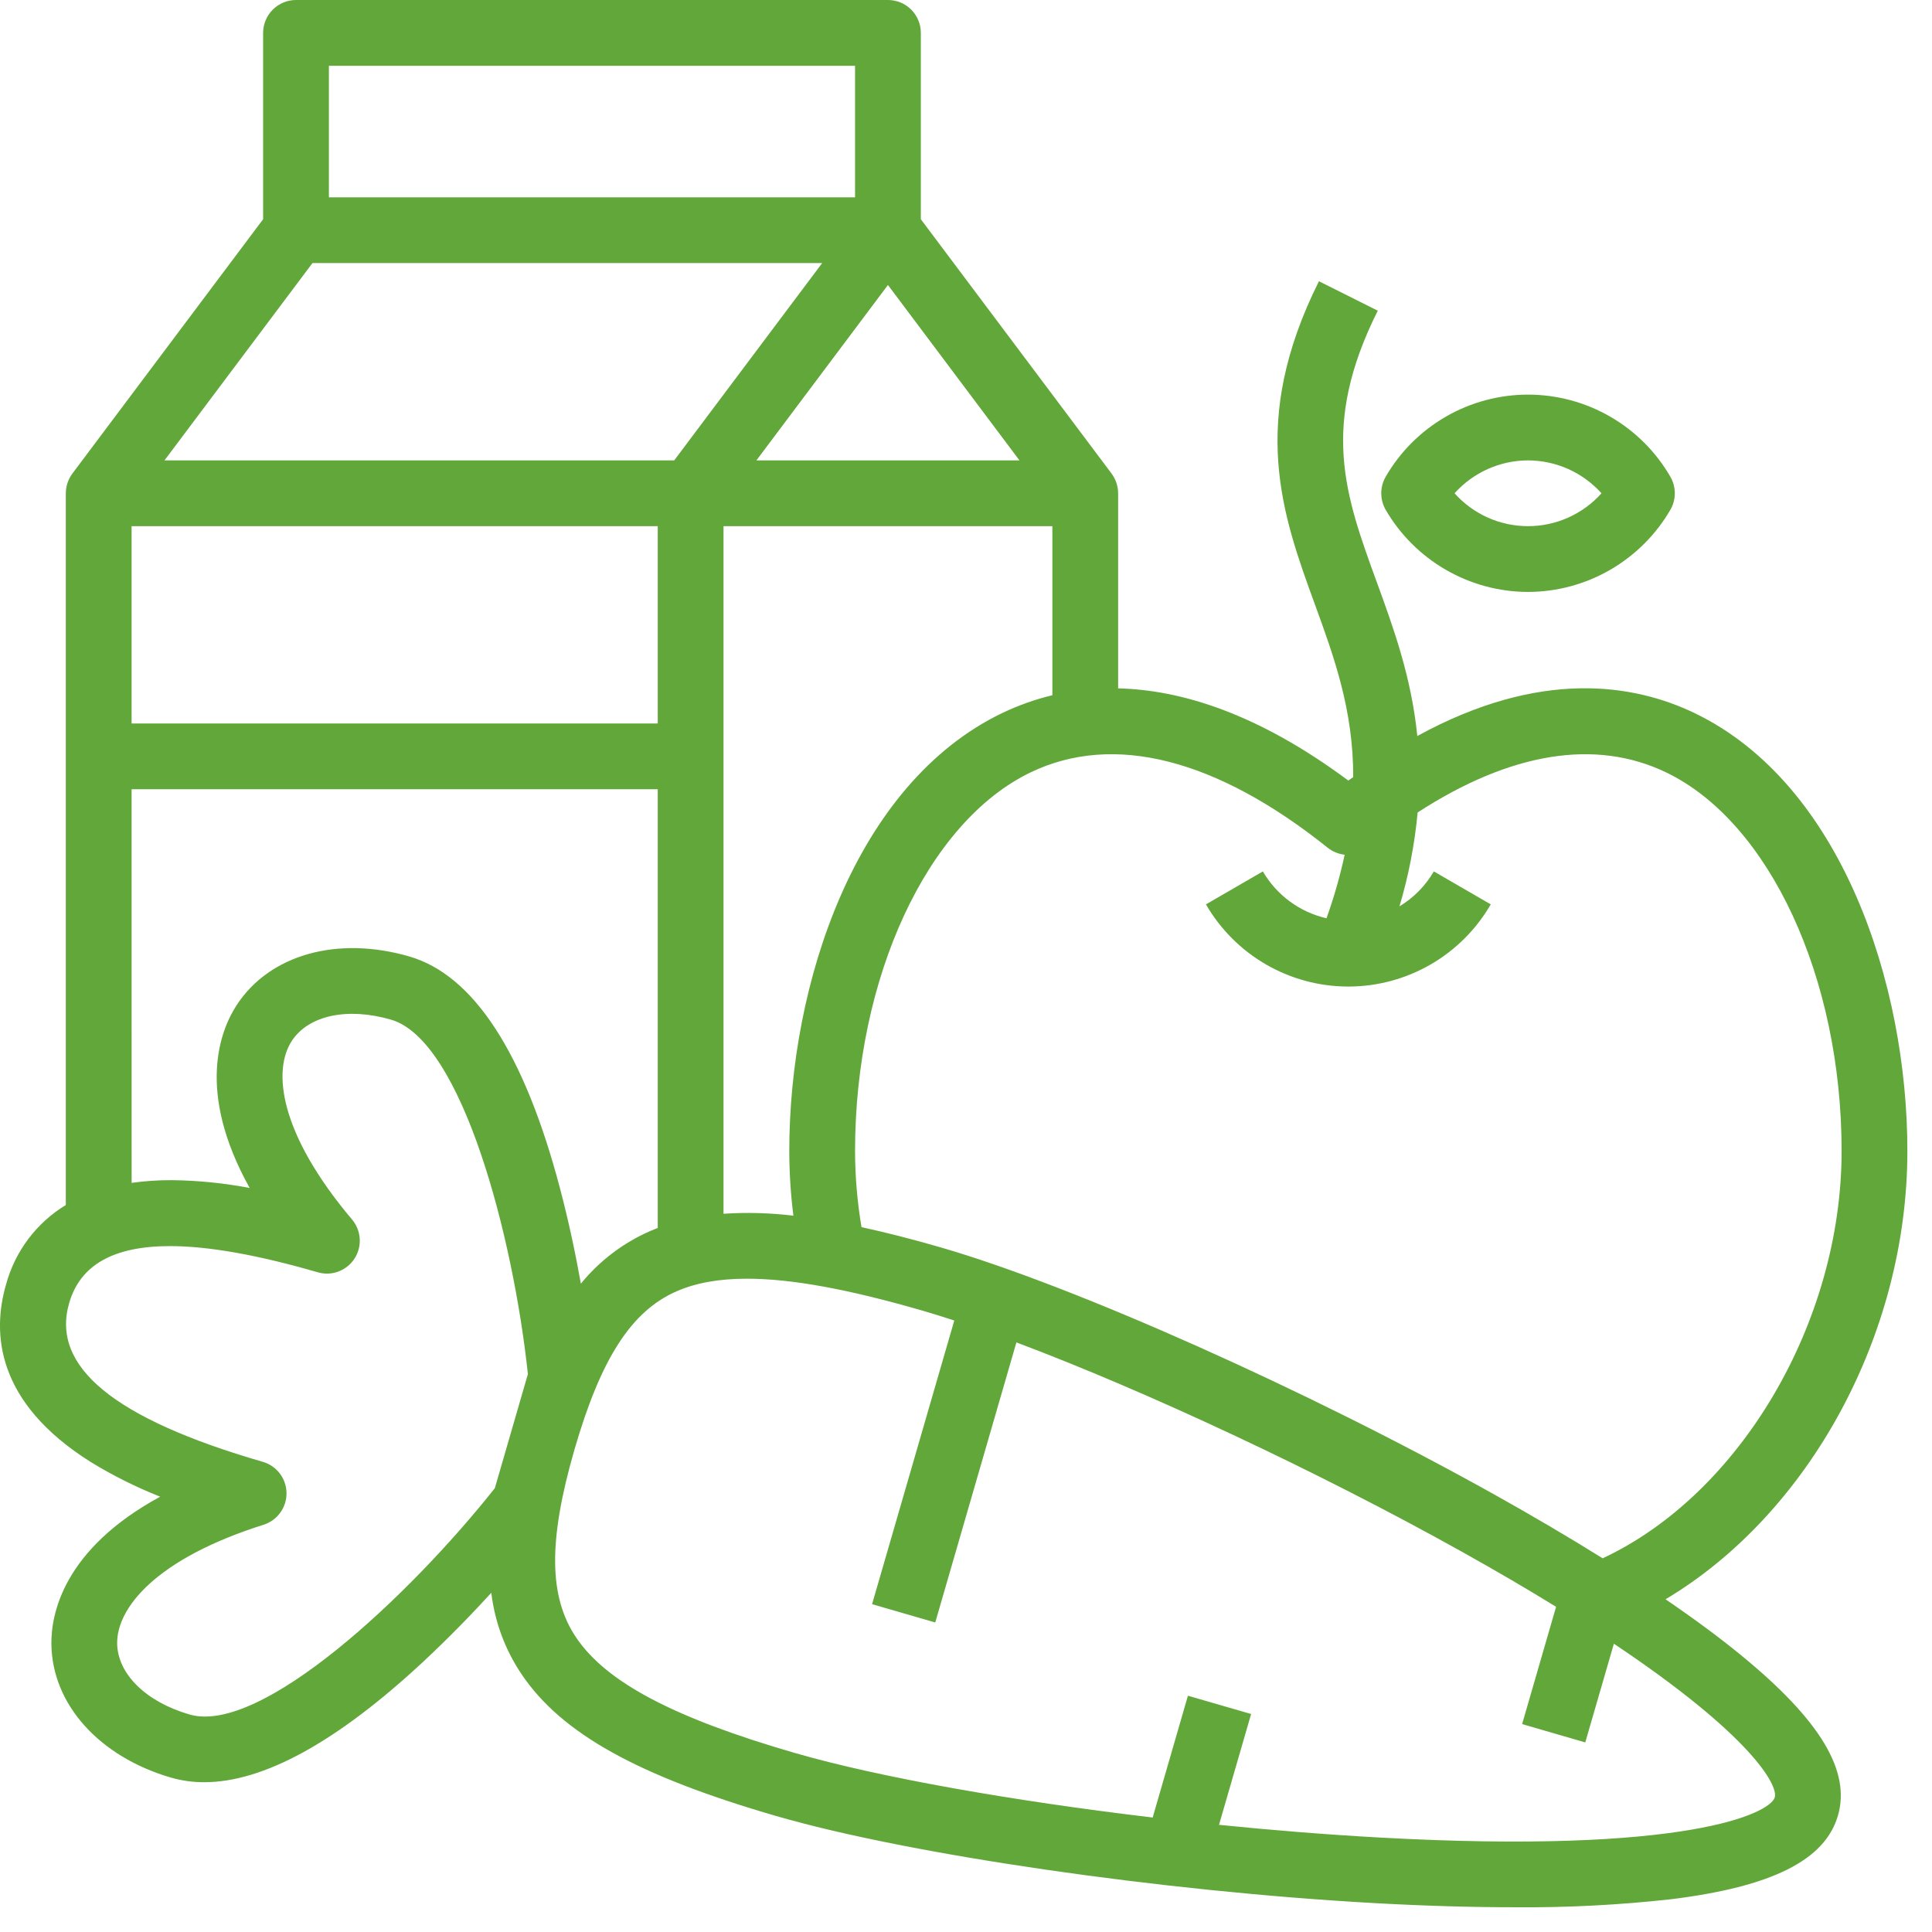 <svg width="47" height="47" viewBox="0 0 47 47" fill="none" xmlns="http://www.w3.org/2000/svg">
<path d="M37.172 14.4C37.874 14.399 38.563 14.213 39.171 13.862C39.778 13.511 40.283 13.008 40.636 12.401C40.706 12.279 40.743 12.141 40.743 12C40.743 11.859 40.706 11.721 40.636 11.599C40.285 10.991 39.78 10.487 39.172 10.136C38.564 9.785 37.874 9.6 37.172 9.6C36.47 9.6 35.781 9.785 35.173 10.136C34.565 10.487 34.06 10.991 33.709 11.599C33.639 11.721 33.602 11.859 33.602 12C33.602 12.141 33.639 12.279 33.709 12.401C34.061 13.008 34.566 13.511 35.174 13.862C35.782 14.213 36.471 14.399 37.172 14.4ZM37.172 11.2C37.51 11.201 37.843 11.272 38.151 11.41C38.459 11.548 38.734 11.749 38.96 12C38.735 12.252 38.459 12.453 38.151 12.591C37.843 12.729 37.51 12.8 37.172 12.8C36.835 12.8 36.501 12.729 36.193 12.591C35.885 12.453 35.61 12.252 35.385 12C35.61 11.749 35.886 11.548 36.194 11.41C36.502 11.272 36.835 11.201 37.172 11.2Z" fill="#62A73A"/>
<path d="M42.368 40.277C41.843 39.846 41.222 39.386 40.518 38.906C43.994 36.833 46.401 32.483 46.401 28C46.401 23.936 44.8 19.067 41.223 17.347C39.744 16.636 37.468 16.267 34.479 17.905C34.336 16.477 33.902 15.282 33.493 14.161C32.721 12.043 32.111 10.37 33.517 7.558L32.086 6.842C30.372 10.27 31.194 12.527 31.99 14.709C32.452 15.978 32.924 17.273 32.92 18.904C32.88 18.933 32.841 18.96 32.801 18.989C30.605 17.356 28.731 16.782 27.201 16.746V12C27.2 11.827 27.144 11.659 27.041 11.52L22.401 5.333V0.8C22.401 0.588 22.317 0.384 22.167 0.234C22.017 0.084 21.814 0 21.601 0H7.201C6.989 0 6.786 0.084 6.636 0.234C6.486 0.384 6.401 0.588 6.401 0.8V5.333L1.761 11.52C1.658 11.659 1.602 11.827 1.601 12V29.315C0.885 29.749 0.364 30.443 0.146 31.252C-0.192 32.418 -0.108 34.112 2.207 35.566C2.745 35.896 3.31 36.178 3.897 36.41C1.526 37.699 1.242 39.28 1.25 39.997C1.268 41.462 2.413 42.737 4.166 43.246C4.427 43.32 4.697 43.357 4.968 43.356C6.41 43.356 8.189 42.38 10.273 40.446C10.899 39.864 11.473 39.272 11.952 38.748C12.037 39.459 12.29 40.14 12.691 40.733C13.662 42.171 15.515 43.202 18.888 44.18C22.13 45.119 28.255 46.01 33.454 46.298C34.665 46.365 35.803 46.398 36.85 46.398C38.119 46.409 39.388 46.343 40.65 46.203C43.106 45.9 44.397 45.253 44.712 44.168C45.026 43.083 44.282 41.847 42.368 40.277ZM32.712 20.793C32.599 21.317 32.451 21.834 32.27 22.339C31.948 22.265 31.644 22.126 31.378 21.93C31.111 21.734 30.888 21.485 30.722 21.199L29.337 22.001C29.688 22.608 30.193 23.113 30.801 23.464C31.409 23.815 32.099 24 32.801 24C33.503 24 34.193 23.815 34.801 23.464C35.409 23.113 35.914 22.608 36.266 22.001L34.881 21.199C34.678 21.548 34.391 21.841 34.045 22.049C34.267 21.304 34.415 20.539 34.487 19.765C36.741 18.303 38.811 17.963 40.53 18.789C43.045 19.998 44.801 23.786 44.801 28C44.801 32.174 42.327 36.35 38.988 37.909C38.176 37.402 37.289 36.88 36.338 36.349C31.791 33.812 26.138 31.289 22.897 30.349C22.199 30.147 21.555 29.982 20.958 29.853C20.855 29.241 20.802 28.621 20.801 28C20.801 23.786 22.558 19.998 25.073 18.789C27.09 17.82 29.589 18.455 32.302 20.625C32.42 20.718 32.562 20.776 32.712 20.793ZM3.201 12.8H16.001V17.6H3.201V12.8ZM17.601 12.8H25.601V16.913C25.18 17.014 24.77 17.16 24.38 17.347C20.803 19.067 19.201 23.936 19.201 28C19.202 28.526 19.235 29.052 19.301 29.574C18.737 29.506 18.168 29.49 17.601 29.527V12.8ZM18.401 11.2L21.601 6.933L24.801 11.2H18.401ZM8.001 1.6H20.801V4.8H8.001V1.6ZM7.601 6.4H20.001L16.401 11.2H4.001L7.601 6.4ZM3.201 19.2H16.001V29.873C15.939 29.897 15.877 29.922 15.816 29.948C15.161 30.235 14.583 30.673 14.131 31.228C14.006 30.53 13.839 29.724 13.62 28.898C12.753 25.615 11.521 23.721 9.957 23.268C8.203 22.759 6.554 23.225 5.756 24.454C5.366 25.054 4.76 26.542 6.074 28.9C5.454 28.782 4.825 28.718 4.194 28.71H4.164C3.842 28.709 3.521 28.731 3.202 28.776L3.201 19.2ZM4.611 41.709C3.55 41.401 2.859 40.722 2.85 39.978C2.84 39.13 3.77 37.927 6.411 37.093C6.575 37.041 6.718 36.938 6.818 36.799C6.919 36.66 6.972 36.492 6.97 36.321C6.968 36.149 6.911 35.983 6.807 35.846C6.703 35.709 6.558 35.61 6.393 35.562C2.774 34.513 1.233 33.249 1.683 31.698C1.951 30.774 2.76 30.314 4.134 30.314C5.069 30.314 6.265 30.527 7.73 30.951C7.895 30.999 8.071 30.993 8.231 30.933C8.392 30.873 8.53 30.763 8.623 30.619C8.717 30.475 8.762 30.305 8.751 30.133C8.74 29.962 8.675 29.799 8.564 29.667C6.778 27.55 6.635 26.036 7.097 25.325C7.503 24.701 8.45 24.497 9.511 24.805C11.243 25.306 12.489 30.096 12.842 33.428L12.038 36.203C9.957 38.83 6.344 42.211 4.612 41.709H4.611ZM43.175 43.724C43.064 44.109 41.054 45.117 33.543 44.701C32.282 44.631 30.967 44.526 29.655 44.393L30.436 41.697L28.899 41.252L28.041 44.215C24.62 43.809 21.377 43.236 19.334 42.644C16.391 41.791 14.751 40.926 14.017 39.838C13.347 38.846 13.335 37.477 13.976 35.261C14.618 33.045 15.361 31.894 16.458 31.414C16.924 31.21 17.486 31.107 18.173 31.107C19.257 31.107 20.649 31.364 22.451 31.887C22.692 31.957 22.948 32.037 23.215 32.124L21.215 39.025L22.752 39.47L24.726 32.657C27.873 33.839 32.044 35.786 35.558 37.746C36.413 38.223 37.175 38.67 37.855 39.089L37.029 41.942L38.565 42.388L39.261 39.987C42.59 42.211 43.261 43.426 43.175 43.724Z" fill="#62A73A"/>
</svg>
